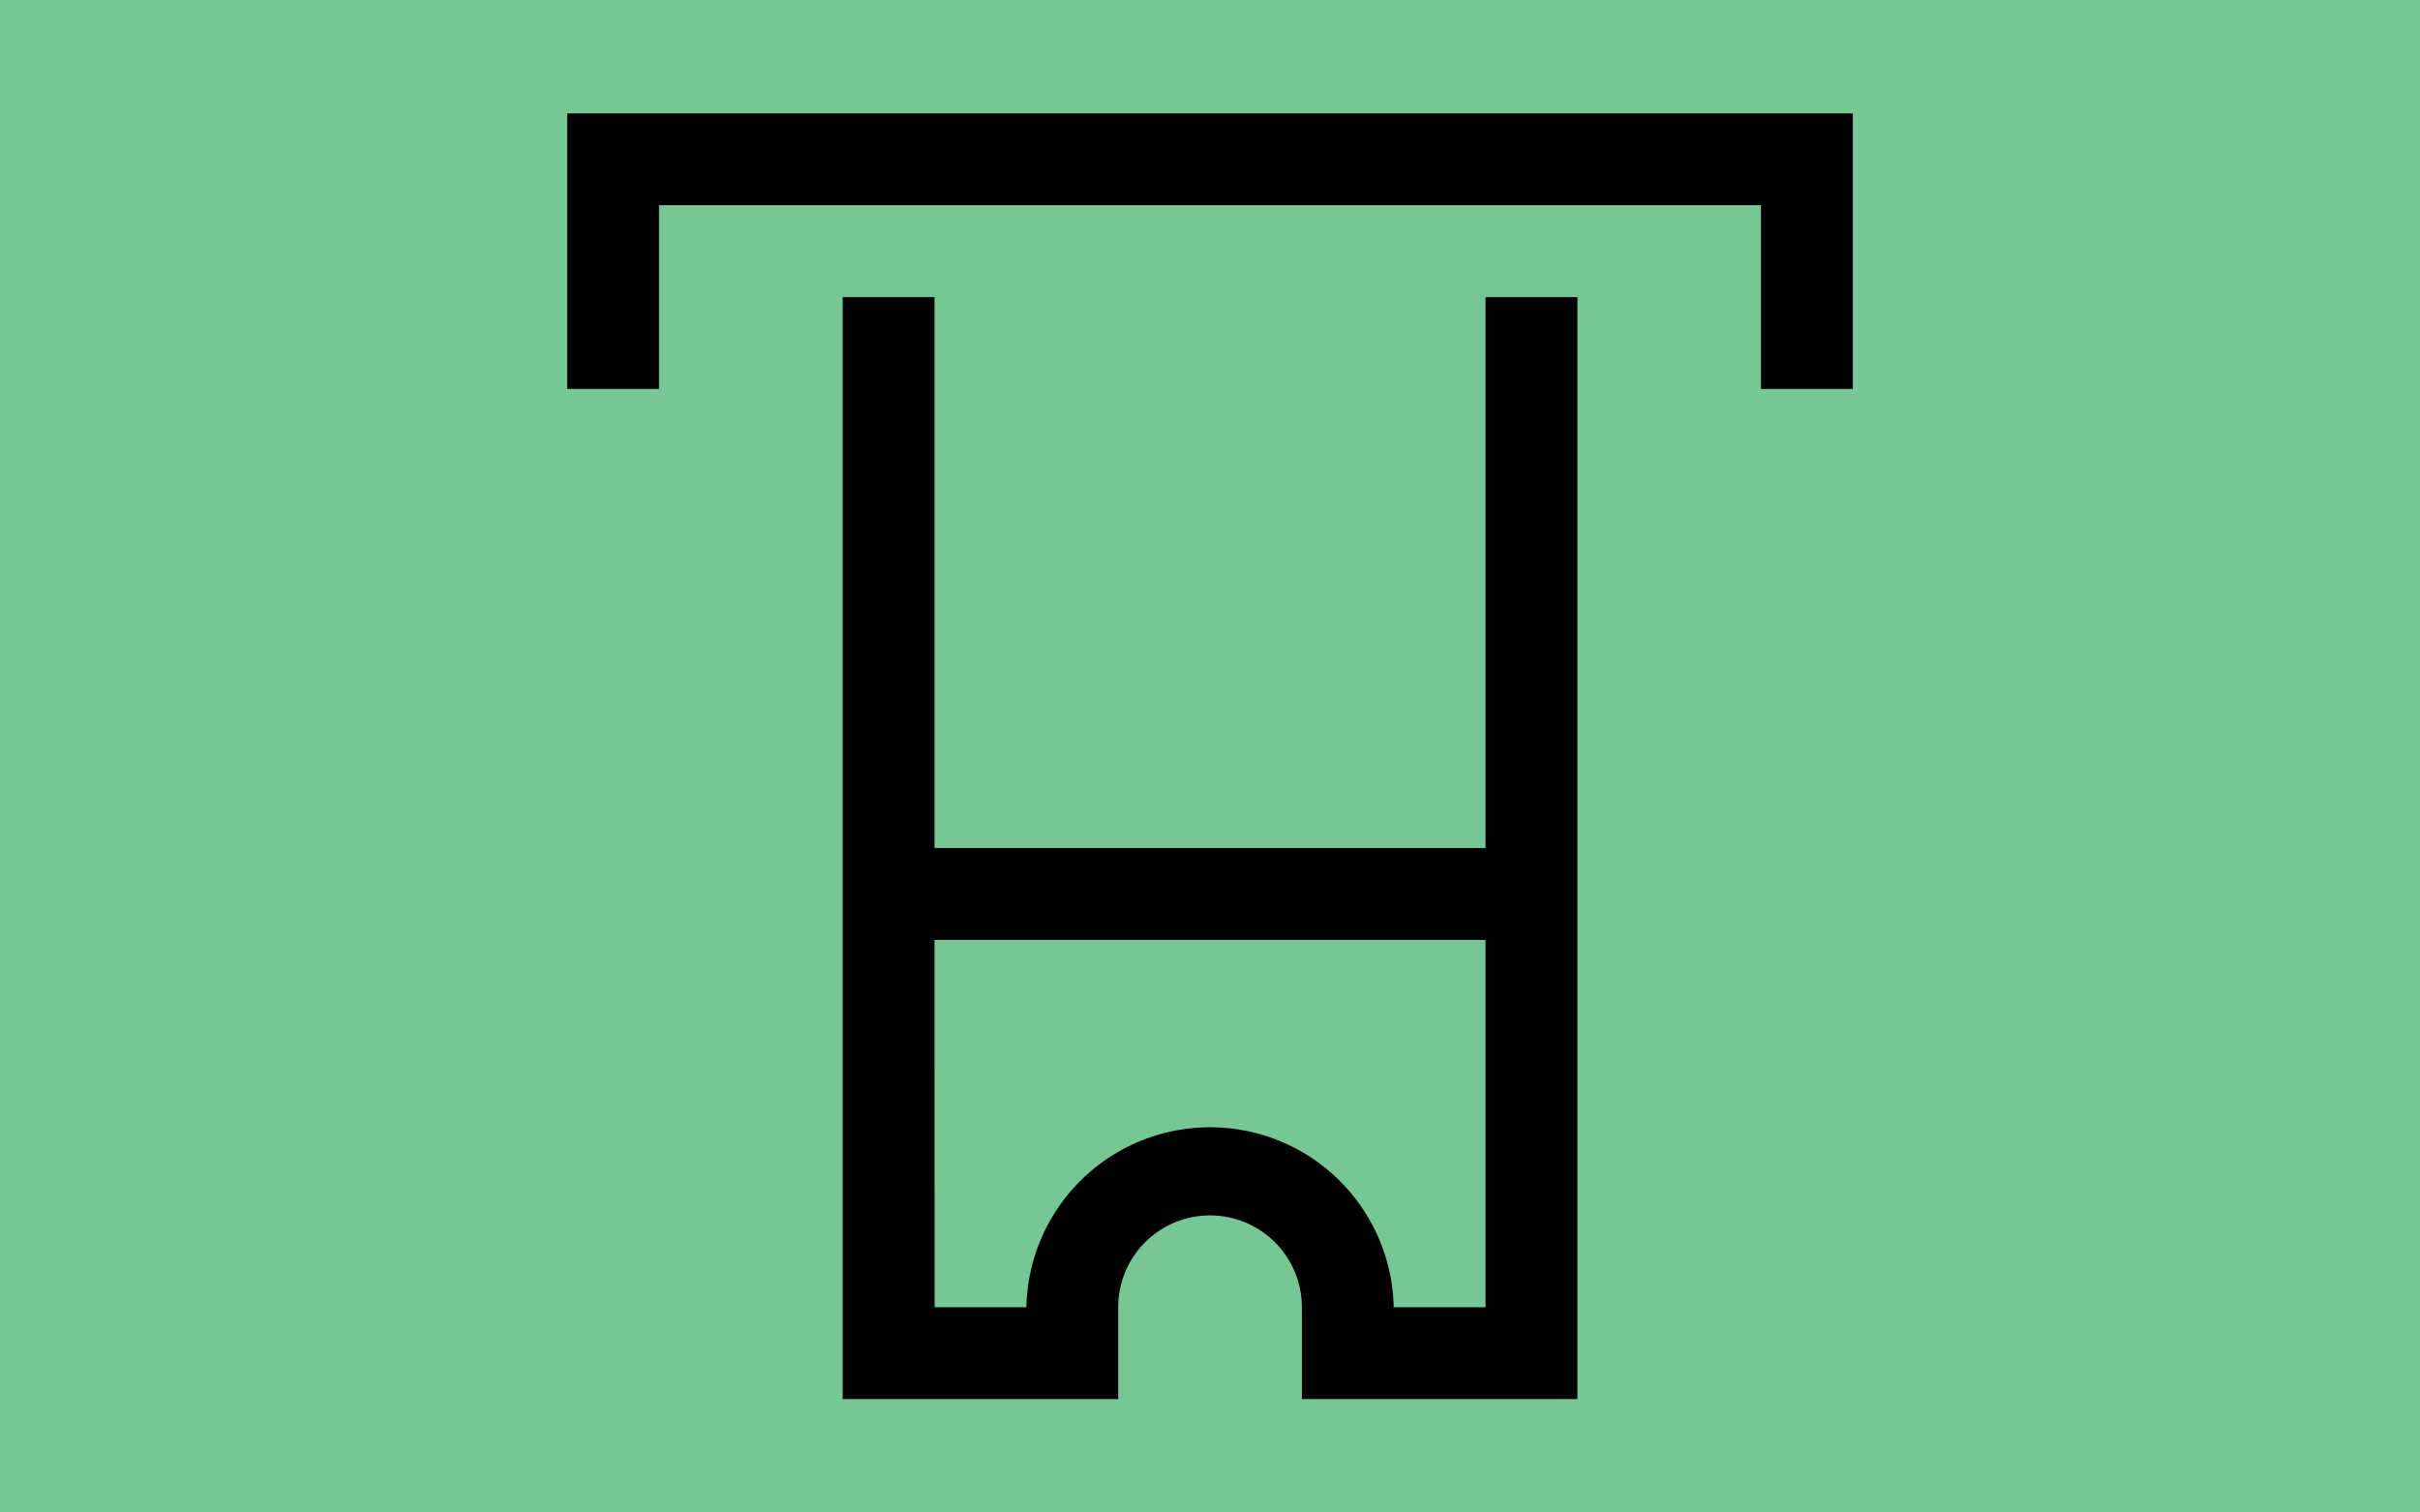 <?xml version="1.0" encoding="UTF-8" standalone="no"?>
<!-- Created with Inkscape (http://www.inkscape.org/) -->

<svg
   version="1.0"
   width="32"
   height="20"
   id="svg2"
   xml:space="preserve"
   xmlns="http://www.w3.org/2000/svg"
   xmlns:svg="http://www.w3.org/2000/svg"
   xmlns:rdf="http://www.w3.org/1999/02/22-rdf-syntax-ns#"
   xmlns:cc="http://creativecommons.org/ns#"
   xmlns:dc="http://purl.org/dc/elements/1.1/"><defs
     id="defs4" /><g
     id="background"
     style="display:inline"><rect
       width="32"
       height="20"
       x="0"
       y="0"
       id="filler"
       style="fill:#77c696;fill-opacity:1;stroke:none" /></g><g
     id="g1"
     transform="matrix(0.862,0,0,0.862,2.207,1.379)"><g
       id="background-0"
       style="display:inline" /><g
       id="g2"
       transform="matrix(1.16,0,0,1.16,19.434,-27.19)" /></g><path
     d="m 7.5,1.5 v 3.643 h 1.214 V 2.714 H 23.286 V 5.143 H 24.5 V 1.5 Z M 11.143,3.929 V 18.5 h 3.643 v -1.214 a 1.214,1.214 0 0 1 2.429,0 V 18.5 h 3.643 V 3.929 H 19.643 V 11.214 H 12.357 V 3.929 Z m 1.214,8.5 h 7.286 v 4.857 h -1.214 a 2.429,2.429 0 0 0 -4.857,0 h -1.214 z"
     id="path1-4"
     style="stroke-width:1.214" /></svg>
